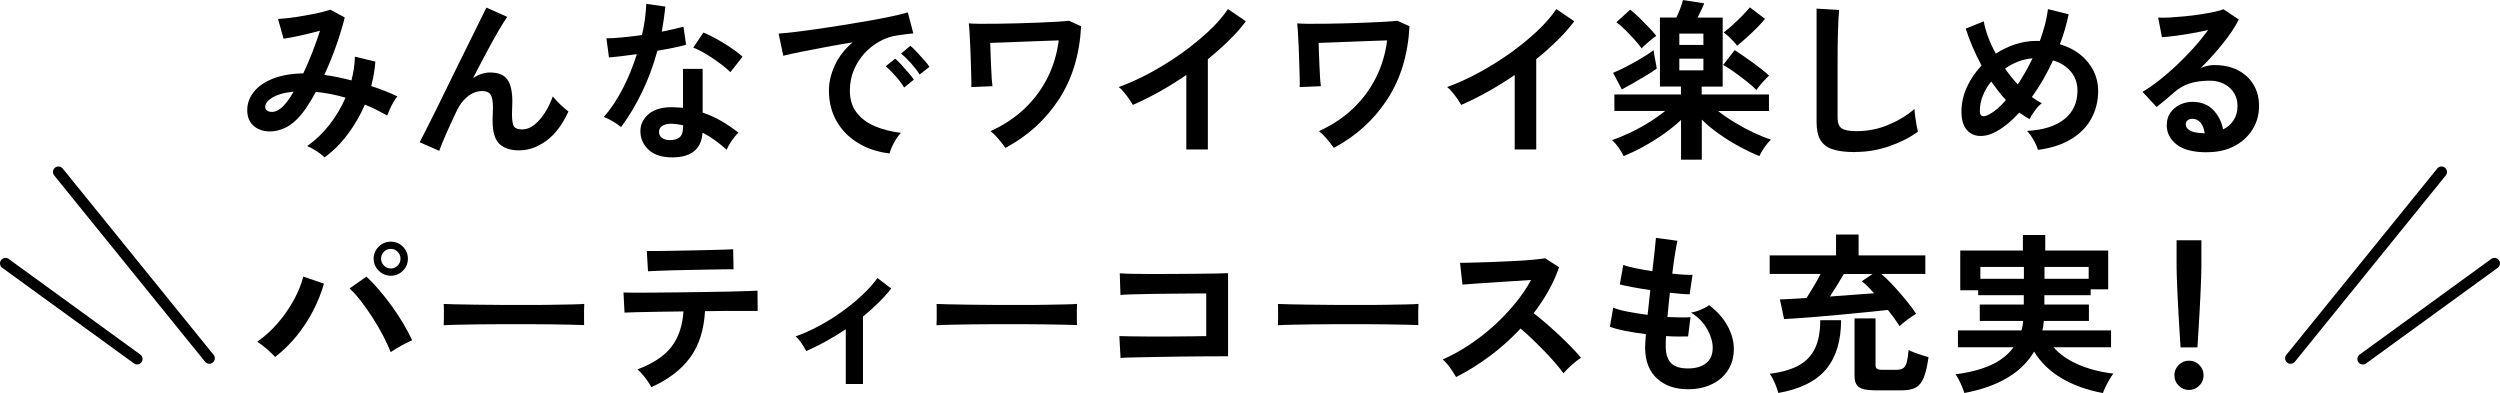 <?xml version="1.0" encoding="UTF-8"?><svg id="_レイヤー_2" xmlns="http://www.w3.org/2000/svg" viewBox="0 0 421.45 66.26"><g id="_作業"><path d="M35.3,61.33c-.27,0-.54-.12-.72-.34L9.13,29.57c-.32-.4-.26-.98.14-1.3.4-.32.98-.26,1.3.14l25.44,31.41c.32.4.26.98-.14,1.3-.17.14-.38.21-.58.21Z"/><path d="M23.12,61.44c-.19,0-.38-.06-.54-.18L.38,45.15c-.41-.3-.51-.88-.21-1.29.3-.41.88-.51,1.29-.21l22.19,16.12c.41.3.51.88.21,1.29-.18.25-.46.38-.75.38Z"/><path d="M386.15,61.33c-.21,0-.41-.07-.58-.21-.4-.32-.46-.91-.14-1.3l25.44-31.41c.32-.4.91-.46,1.3-.14.4.32.46.91.14,1.3l-25.44,31.41c-.18.23-.45.34-.72.34Z"/><path d="M398.33,61.44c-.29,0-.57-.13-.75-.38-.3-.41-.21-.99.21-1.29l22.19-16.12c.41-.3.99-.21,1.29.21.3.41.21.99-.21,1.29l-22.19,16.12c-.16.12-.36.18-.54.18Z"/><path d="M54.68,26.51c-.31-.33-.76-.68-1.35-1.06s-1.11-.65-1.55-.83c1.37-.95,2.61-2.13,3.73-3.55,1.11-1.42,2.02-2.95,2.74-4.6-.83-.25-1.67-.46-2.52-.62-.85-.16-1.68-.28-2.49-.36-.5.95-1.02,1.81-1.55,2.6-.53.78-1.07,1.45-1.61,1.99-.81.83-1.7,1.41-2.65,1.74-.96.33-1.88.42-2.75.28-.88-.15-1.6-.52-2.16-1.12-.56-.6-.84-1.4-.84-2.41,0-1.12.37-2.15,1.1-3.07.73-.93,1.8-1.67,3.2-2.23,1.4-.56,3.12-.86,5.15-.9.52-1.1,1.02-2.27,1.51-3.51.48-1.24.92-2.46,1.31-3.68-.72.19-1.46.38-2.25.57s-1.52.34-2.2.48c-.69.14-1.25.23-1.7.29l-.93-3.33c.5-.02,1.15-.08,1.94-.17.79-.1,1.63-.22,2.51-.38.88-.15,1.71-.32,2.49-.49.78-.17,1.41-.35,1.87-.52l2.44,1.31c-.33,1.35-.79,2.89-1.39,4.61-.6,1.72-1.29,3.41-2.06,5.08.73.1,1.48.22,2.25.38.76.15,1.54.34,2.33.55.17-.68.31-1.35.41-2.02s.15-1.33.17-1.99l3.45.84c-.1,1.35-.33,2.73-.7,4.12.77.25,1.53.52,2.28.81.74.29,1.45.6,2.13.93-.19.23-.41.54-.64.93-.23.39-.44.79-.62,1.2-.18.42-.33.78-.45,1.09-.6-.33-1.21-.65-1.84-.97-.63-.32-1.27-.6-1.93-.86-.75,1.76-1.71,3.42-2.87,4.97-1.16,1.56-2.47,2.87-3.94,3.93ZM44.71,18.15c.04.25.2.45.49.59s.65.17,1.09.07c.44-.1.9-.39,1.41-.87.27-.27.56-.62.87-1.04.31-.42.62-.91.93-1.45-1.64.17-2.87.53-3.68,1.06-.81.53-1.18,1.08-1.1,1.64Z"/><path d="M74.06,25.43l-3.31-1.45c.19-.37.52-1,.97-1.9.45-.9.99-1.97,1.61-3.2s1.27-2.57,1.96-3.99c.69-1.42,1.38-2.84,2.09-4.26s1.37-2.76,1.99-4.02c.62-1.26,1.16-2.35,1.62-3.29.46-.94.8-1.62,1.01-2.04l3.51,1.57c-.39.54-.89,1.34-1.51,2.41s-1.29,2.28-2.02,3.64c-.73,1.36-1.46,2.78-2.22,4.25.44-.29.91-.52,1.39-.68.48-.16.97-.25,1.45-.25,1.39,0,2.37.4,2.93,1.19.56.79.84,2.02.84,3.68,0,.25-.01.6-.03,1.06-.02.45-.03.82-.03,1.09,0,1.06.12,1.76.35,2.09.23.33.7.49,1.39.49.95,0,1.89-.51,2.83-1.54.94-1.02,1.71-2.37,2.31-4.03.33.43.76.89,1.29,1.39.53.5.98.89,1.35,1.16-1.01,2.2-2.25,3.85-3.73,4.93s-3.01,1.62-4.6,1.62c-1.41,0-2.51-.36-3.29-1.07-.78-.72-1.17-2.03-1.17-3.94,0-.25,0-.62.03-1.1.02-.48.03-.88.03-1.19,0-1.02-.14-1.73-.41-2.12-.27-.39-.73-.58-1.39-.58-.87,0-1.69.3-2.45.91s-1.38,1.41-1.84,2.39c-.72,1.51-1.33,2.86-1.86,4.05s-.89,2.1-1.1,2.74Z"/><path d="M104.71,21.43c-.31-.27-.75-.58-1.33-.93-.58-.35-1.11-.61-1.59-.78,1.2-1.37,2.27-2.98,3.22-4.83.95-1.85,1.73-3.76,2.35-5.76-.97.14-1.87.25-2.7.35s-1.5.16-2,.2l-.43-3.22c.68,0,1.55-.05,2.62-.15,1.07-.1,2.2-.23,3.38-.41.21-.91.38-1.8.49-2.68.12-.88.19-1.73.23-2.57l3.22.46c-.15,1.45-.36,2.86-.61,4.23.68-.13,1.33-.28,1.96-.42.63-.15,1.19-.29,1.7-.42l.44,3.04c-.6.17-1.32.35-2.16.52-.84.17-1.74.34-2.68.49-.66,2.44-1.51,4.74-2.55,6.9-1.04,2.17-2.22,4.15-3.54,5.94ZM112.72,26.51c-1.49-.08-2.66-.54-3.51-1.39-.85-.85-1.27-1.88-1.25-3.1.02-1.14.52-2.1,1.49-2.87.98-.77,2.34-1.13,4.1-1.07.27.02.54.03.81.04.27,0,.53.03.78.07v-6.58h3.31v7.37c1.1.37,2.15.84,3.15,1.42,1,.58,1.96,1.24,2.89,1.97-.35.31-.72.75-1.12,1.33-.4.58-.69,1.09-.88,1.54-.62-.56-1.27-1.09-1.94-1.58-.68-.49-1.38-.92-2.12-1.29-.19,2.94-2.1,4.32-5.71,4.15ZM112.98,23.61c.73,0,1.28-.17,1.64-.51.36-.34.54-.93.54-1.78v-.2c-.6-.14-1.22-.22-1.86-.26-.66-.02-1.18.09-1.58.32s-.6.56-.62.99c-.02.43.13.77.46,1.04.33.27.8.41,1.42.41ZM123.13,12.18c-.31-.33-.73-.7-1.25-1.1-.52-.41-1.08-.81-1.68-1.22-.6-.41-1.19-.77-1.78-1.1-.59-.33-1.11-.57-1.55-.73l1.71-2.55c.46.19,1,.45,1.62.77.62.32,1.25.68,1.88,1.07.64.4,1.23.79,1.77,1.17.54.39.99.74,1.33,1.07l-2.06,2.61Z"/><path d="M149.98,25.87c-2.01-.23-3.79-.82-5.34-1.77-1.55-.95-2.75-2.17-3.61-3.68-.86-1.51-1.29-3.23-1.29-5.16,0-1.39.33-2.81,1-4.26.67-1.45,1.67-2.74,3-3.86-1.55.25-3.09.52-4.63.81-1.54.29-2.93.56-4.18.81-1.25.25-2.21.46-2.89.64l-.78-3.74c.64-.04,1.52-.13,2.65-.26,1.13-.14,2.41-.3,3.83-.51s2.89-.42,4.41-.67c1.52-.24,2.99-.49,4.41-.74,1.42-.25,2.7-.5,3.83-.74,1.13-.24,2.02-.46,2.65-.65l.93,3.54c-.31.02-.68.06-1.12.12s-.92.13-1.46.2c-1.06.14-2.08.46-3.04.99-.97.52-1.83,1.2-2.6,2.03-.76.83-1.37,1.78-1.81,2.84-.44,1.06-.67,2.21-.67,3.45,0,1.49.38,2.73,1.13,3.71.75.99,1.78,1.75,3.09,2.31,1.3.55,2.77.92,4.39,1.12-.29.29-.57.65-.84,1.09-.27.44-.5.87-.7,1.31-.19.44-.32.8-.38,1.09ZM152.42,14.76c-.37-.62-.85-1.27-1.45-1.94-.6-.68-1.15-1.23-1.65-1.65l1.59-1.28c.29.23.64.57,1.04,1.02.41.44.81.9,1.2,1.36.4.46.7.85.91,1.16l-1.65,1.33ZM155.03,12.56c-.37-.6-.86-1.24-1.46-1.91-.61-.68-1.17-1.22-1.67-1.62l1.57-1.31c.29.23.64.57,1.06,1.02.42.44.83.89,1.23,1.35.41.45.71.85.93,1.17l-1.65,1.3Z"/><path d="M169.48,24.91c-.31-.44-.69-.93-1.13-1.46-.45-.53-.9-.98-1.36-1.35,2.15-.97,4.03-2.2,5.64-3.71,1.61-1.51,2.92-3.24,3.92-5.21,1-1.96,1.64-4.08,1.93-6.37-.75.02-1.64.05-2.67.09-1.02.04-2.08.08-3.18.12-1.09.04-2.14.08-3.15.12-1.01.04-1.86.07-2.55.09.02.64.04,1.32.07,2.06.03.73.06,1.46.09,2.17.03.72.06,1.35.1,1.9.04.55.08.94.12,1.17l-3.57.15c.02-.27.02-.77,0-1.49-.02-.73-.04-1.56-.07-2.49-.03-.94-.06-1.88-.1-2.81-.04-.94-.08-1.77-.13-2.49-.05-.73-.09-1.21-.13-1.46.41.04,1.03.06,1.89.07.85,0,1.83,0,2.94-.01,1.11-.02,2.27-.04,3.48-.07,1.21-.03,2.38-.07,3.52-.12,1.14-.05,2.16-.1,3.05-.15.89-.05,1.57-.1,2.03-.16l2.03.93c-.25,4.78-1.5,8.89-3.76,12.34-2.25,3.45-5.25,6.17-9,8.16Z"/><path d="M199.99,25.2v-12.56c-1.47,1.01-2.97,1.94-4.51,2.8-1.54.86-3.04,1.61-4.51,2.25-.16-.29-.37-.63-.64-1.02-.27-.39-.56-.76-.86-1.13s-.59-.66-.88-.87c1.68-.6,3.42-1.38,5.22-2.35,1.8-.97,3.53-2.04,5.21-3.22,1.67-1.18,3.2-2.42,4.6-3.71s2.52-2.58,3.39-3.86l3.02,2.06c-.83,1.1-1.79,2.19-2.89,3.26-1.09,1.07-2.27,2.11-3.52,3.12v15.23h-3.62Z"/><path d="M224.84,24.91c-.31-.44-.69-.93-1.13-1.46-.45-.53-.9-.98-1.36-1.35,2.15-.97,4.03-2.2,5.64-3.71,1.61-1.51,2.92-3.24,3.92-5.21,1-1.96,1.64-4.08,1.93-6.37-.75.02-1.64.05-2.67.09-1.02.04-2.08.08-3.18.12-1.09.04-2.14.08-3.15.12-1.01.04-1.86.07-2.55.09.02.64.04,1.32.07,2.06.03.73.06,1.46.09,2.17.03.72.06,1.35.1,1.9.04.55.08.94.12,1.17l-3.57.15c.02-.27.02-.77,0-1.49-.02-.73-.04-1.56-.07-2.49-.03-.94-.06-1.88-.1-2.81-.04-.94-.08-1.77-.13-2.49-.05-.73-.09-1.21-.13-1.46.41.04,1.03.06,1.89.07.85,0,1.83,0,2.94-.01,1.11-.02,2.27-.04,3.48-.07,1.21-.03,2.38-.07,3.52-.12,1.14-.05,2.16-.1,3.05-.15.89-.05,1.57-.1,2.03-.16l2.03.93c-.25,4.78-1.5,8.89-3.76,12.34-2.25,3.45-5.25,6.17-9,8.16Z"/><path d="M255.35,25.2v-12.56c-1.47,1.01-2.97,1.94-4.51,2.8-1.54.86-3.04,1.61-4.51,2.25-.16-.29-.37-.63-.64-1.02-.27-.39-.56-.76-.86-1.13s-.59-.66-.88-.87c1.68-.6,3.42-1.38,5.22-2.35,1.8-.97,3.53-2.04,5.21-3.22,1.67-1.18,3.2-2.42,4.6-3.71s2.52-2.58,3.39-3.86l3.02,2.06c-.83,1.1-1.79,2.19-2.89,3.26-1.09,1.07-2.27,2.11-3.52,3.12v15.23h-3.62Z"/><path d="M283.39,26.91v-6.7c-.85.81-1.84,1.61-2.97,2.41-1.13.79-2.29,1.51-3.47,2.15-1.18.64-2.26,1.15-3.25,1.54-.19-.44-.47-.92-.83-1.42s-.73-.93-1.12-1.28c.89-.29,1.87-.69,2.94-1.19,1.07-.5,2.14-1.08,3.19-1.73,1.05-.65,2-1.31,2.83-1.99h-8.56v-2.78h11.22v-1.33h-3.54V2.96h2.76c.17-.33.37-.77.59-1.33.22-.56.4-1.1.54-1.62l3.57.55c-.06.19-.2.54-.44,1.03-.23.49-.45.95-.67,1.38h4.23v11.63h-3.54v1.33h11.34v2.78h-8.58c.83.66,1.76,1.3,2.8,1.93,1.03.63,2.08,1.19,3.15,1.7,1.06.5,2.05.9,2.96,1.19-.37.35-.73.79-1.1,1.32-.37.53-.65,1.02-.84,1.46-.99-.39-2.07-.9-3.26-1.54-1.19-.64-2.35-1.35-3.48-2.15-1.13-.79-2.12-1.61-2.97-2.46v6.76h-3.51ZM273.41,15.08l-1.48-2.81c.44-.17.97-.41,1.58-.71.61-.3,1.24-.63,1.89-.99.65-.36,1.27-.72,1.86-1.09.59-.37,1.09-.71,1.49-1.02.04.25.09.58.16.97.07.4.14.79.22,1.17.08.39.14.71.17.96-.52.37-1.16.78-1.9,1.23-.74.45-1.47.88-2.19,1.29-.72.41-1.32.73-1.8.99ZM276.75,8.15c-.31-.43-.71-.91-1.2-1.46-.49-.55-1.01-1.09-1.54-1.62-.53-.53-1.04-.97-1.52-1.32l2.32-2.12c.46.35.98.8,1.55,1.36.57.56,1.12,1.12,1.64,1.67s.93,1.01,1.22,1.38c-.21.14-.48.33-.8.59-.32.26-.63.53-.93.8-.3.27-.55.51-.74.73ZM283.1,7.57h4.06v-1.91h-4.06v1.91ZM283.1,11.86h4.06v-1.97h-4.06v1.97ZM296.09,15.17c-.41-.43-.96-.91-1.65-1.46-.7-.55-1.4-1.08-2.12-1.59-.72-.51-1.32-.9-1.83-1.17l1.94-2.49c.41.25.87.56,1.41.93.53.37,1.08.75,1.64,1.16.56.41,1.09.8,1.58,1.19.49.39.88.73,1.17,1.02-.21.19-.46.44-.75.74-.29.3-.56.6-.81.91-.25.31-.45.57-.58.78ZM292.84,7.71c-.12-.19-.32-.44-.61-.74-.29-.3-.58-.59-.88-.87s-.56-.49-.77-.62c.41-.31.89-.72,1.45-1.22.56-.5,1.11-1.03,1.65-1.58.54-.55.98-1.03,1.31-1.44l2.55,1.94c-.35.44-.8.95-1.36,1.51s-1.14,1.11-1.73,1.64c-.59.53-1.13.99-1.61,1.38Z"/><path d="M312.74,25.64c-1.55,0-2.8-.15-3.76-.46-.96-.31-1.65-.83-2.09-1.57s-.65-1.73-.65-2.99V1.45l3.8.23c-.04.33-.08.88-.12,1.65-.04.77-.07,1.6-.09,2.49-.02.72-.03,1.5-.04,2.35,0,.85-.01,1.79-.01,2.81v8.93c0,.85.24,1.43.71,1.74.47.31,1.3.46,2.48.46,1.89,0,3.69-.36,5.38-1.07,1.69-.71,3.16-1.6,4.39-2.67.02.37.06.81.13,1.32.07.51.15,1,.23,1.45.09.45.16.81.22,1.06-1.39,1.01-3.01,1.83-4.86,2.46-1.85.64-3.76.96-5.73.96Z"/><path d="M343.55,25.26c-.12-.44-.35-.99-.71-1.62-.36-.64-.73-1.16-1.12-1.57,2.74-.15,4.85-.82,6.31-2,1.46-1.18,2.19-2.77,2.19-4.79,0-1.24-.37-2.3-1.1-3.19-.74-.89-1.74-1.53-3.02-1.91-1.04,2.26-2.23,4.32-3.57,6.18.58.43,1.14.77,1.68,1.04-.39.29-.77.7-1.16,1.23-.39.53-.69,1.01-.9,1.44-.29-.15-.58-.32-.87-.51s-.58-.38-.87-.59c-1.2,1.33-2.4,2.35-3.6,3.04-1.08.64-2.09.94-3.03.91-.94-.03-1.69-.39-2.26-1.07-.57-.69-.86-1.71-.86-3.06s.31-2.79.93-4.13c.62-1.34,1.44-2.55,2.46-3.61-.58-1.08-1.1-2.16-1.55-3.23-.45-1.07-.83-2.07-1.12-3l3.04-1.22c.14.81.38,1.68.73,2.61.35.93.78,1.88,1.31,2.84,1.02-.68,2.11-1.2,3.26-1.58,1.15-.38,2.32-.57,3.52-.57h.64c.33-.91.61-1.82.86-2.74.24-.92.41-1.79.51-2.62l3.48.87c-.17.83-.38,1.67-.62,2.51-.24.84-.53,1.69-.86,2.54,1.37.41,2.54,1,3.49,1.78s1.69,1.69,2.2,2.73c.51,1.03.77,2.14.77,3.32,0,1.74-.39,3.31-1.16,4.71-.77,1.4-1.91,2.56-3.42,3.47s-3.37,1.51-5.6,1.8ZM335.31,19.31c.93-.5,1.88-1.31,2.84-2.44-.44-.48-.87-.99-1.28-1.52-.41-.53-.8-1.07-1.19-1.61-.6.74-1.07,1.53-1.41,2.38-.34.85-.51,1.72-.51,2.61s.51,1.12,1.54.58ZM340.16,14.24c.91-1.39,1.74-2.86,2.49-4.41-.81.06-1.61.24-2.41.54-.79.3-1.54.7-2.23,1.2.66.93,1.37,1.82,2.15,2.67Z"/><path d="M372.05,25.67c-2.32,0-4.03-.44-5.13-1.32s-1.65-1.96-1.65-3.23c0-.83.2-1.54.61-2.12.41-.58.94-1.03,1.6-1.35.66-.32,1.36-.48,2.12-.48,1.43,0,2.59.44,3.47,1.33.88.89,1.44,1.99,1.7,3.31.71-.33,1.3-.83,1.75-1.51.45-.68.68-1.49.68-2.44,0-.81-.19-1.54-.58-2.17-.39-.64-.93-1.15-1.64-1.52s-1.52-.57-2.45-.57c-1.3,0-2.42.16-3.38.46-.96.31-1.82.8-2.6,1.48-.35.31-.81.71-1.38,1.19-.57.48-1.11.92-1.61,1.3l-2.38-2.55c.87-.5,1.8-1.14,2.78-1.91.99-.77,1.98-1.63,2.99-2.58,1-.95,1.96-1.93,2.87-2.94s1.72-2.02,2.44-3c-.83.19-1.74.38-2.71.55-.98.17-1.91.32-2.81.44-.9.12-1.66.19-2.28.23l-.64-3.31c.52.04,1.17.03,1.96-.01.78-.05,1.63-.12,2.54-.2.91-.09,1.79-.2,2.65-.33.86-.13,1.63-.28,2.32-.42.69-.15,1.19-.29,1.52-.45l2.61,1.74c-.66,1.3-1.56,2.65-2.71,4.07-1.15,1.42-2.38,2.79-3.7,4.1.33-.15.7-.28,1.1-.36.41-.09.8-.13,1.19-.13,1.53,0,2.85.29,3.97.87,1.12.58,2,1.39,2.62,2.42.63,1.03.94,2.24.94,3.61,0,1.45-.36,2.77-1.09,3.94-.73,1.18-1.75,2.12-3.06,2.81-1.31.7-2.86,1.04-4.64,1.04ZM371.67,22.47c-.1-.73-.32-1.32-.68-1.77-.36-.44-.83-.67-1.41-.67-.31,0-.57.08-.78.23-.21.15-.32.39-.32.7,0,.41.22.74.65,1.02.44.27,1.16.43,2.19.46.06.02.12.03.17.03h.17Z"/><path d="M46.37,60.17c-.35-.39-.81-.83-1.38-1.33s-1.12-.91-1.64-1.22c1.28-.89,2.45-1.95,3.51-3.19,1.06-1.24,1.96-2.54,2.7-3.9.73-1.36,1.26-2.66,1.57-3.9l3.48,1.19c-.43,1.51-1.03,3.02-1.81,4.54-.78,1.52-1.72,2.94-2.8,4.28-1.08,1.33-2.29,2.51-3.62,3.54ZM65.86,59.36c-.33-.85-.76-1.78-1.29-2.8-.53-1.01-1.12-2.02-1.77-3.03-.65-1-1.31-1.94-1.97-2.8s-1.3-1.56-1.9-2.1l2.84-2c.68.62,1.38,1.35,2.1,2.2.73.85,1.44,1.76,2.15,2.73.71.97,1.35,1.95,1.94,2.94.59,1,1.1,1.95,1.52,2.86-.48.21-1.07.5-1.75.87-.69.37-1.31.74-1.87,1.13ZM65.89,46.48c-.79,0-1.47-.28-2.04-.84-.57-.56-.86-1.24-.86-2.03s.29-1.47.86-2.03c.57-.56,1.25-.84,2.04-.84s1.47.28,2.03.84c.56.56.84,1.24.84,2.03s-.28,1.47-.84,2.03-1.24.84-2.03.84ZM65.89,45.26c.44,0,.83-.16,1.15-.49.32-.33.48-.71.48-1.16s-.16-.83-.48-1.16c-.32-.33-.7-.49-1.15-.49s-.86.16-1.17.49c-.32.33-.48.72-.48,1.16s.16.83.48,1.16c.32.33.71.49,1.17.49Z"/><path d="M74.8,54.83c.02-.27.03-.64.03-1.1v-1.39c0-.46,0-.83-.03-1.1.37.02,1.02.04,1.96.06.94.02,2.06.04,3.36.06,1.31.02,2.7.03,4.19.04,1.49,0,2.98.01,4.47.01s2.9,0,4.22-.03c1.32-.02,2.47-.04,3.44-.06.97-.02,1.65-.05,2.06-.09-.02.25-.03.61-.04,1.07,0,.46,0,.93,0,1.41,0,.47.01.84.01,1.09-.48-.02-1.19-.04-2.13-.06-.94-.02-2.03-.04-3.28-.06s-2.57-.03-3.97-.03h-4.25c-1.43,0-2.79.01-4.09.03s-2.46.04-3.49.06c-1.03.02-1.85.05-2.45.09Z"/><path d="M109.79,65.27c-.14-.29-.34-.63-.61-1.02-.27-.39-.56-.76-.87-1.12-.31-.36-.59-.64-.84-.86,2.63-.99,4.54-2.26,5.73-3.81,1.19-1.56,1.86-3.54,2.02-5.96-1.53.02-2.99.04-4.39.06-1.4.02-2.6.04-3.58.07-.99.03-1.64.05-1.97.07l-.17-3.39c.23.02.78.03,1.65.03s1.94,0,3.22-.01c1.28,0,2.66-.02,4.16-.04,1.5-.02,2.99-.04,4.48-.06,1.49-.02,2.88-.04,4.16-.07,1.29-.03,2.37-.06,3.25-.09.88-.03,1.44-.05,1.67-.07l.03,3.42h-4.29c-1.1,0-2.3,0-3.6.03h-.99c-.17,3.15-1,5.75-2.48,7.79-1.48,2.04-3.67,3.72-6.57,5.03ZM109.24,45.73l-.2-3.42h1.45c.73,0,1.61,0,2.64-.03,1.02-.02,2.1-.04,3.22-.06,1.12-.02,2.19-.04,3.22-.07,1.02-.03,1.9-.05,2.62-.07.73-.02,1.19-.04,1.41-.06l.06,3.39c-.25-.02-.74-.02-1.46-.01-.73.01-1.59.02-2.58.04s-2.04.04-3.13.06c-1.09.02-2.14.04-3.15.07-1.01.03-1.87.06-2.6.09s-1.22.05-1.49.07Z"/><path d="M142.58,64.75v-9.25c-2.22,1.49-4.45,2.72-6.67,3.68-.21-.41-.48-.86-.81-1.35-.33-.49-.66-.87-.99-1.12,1.28-.44,2.58-1.02,3.92-1.74,1.33-.71,2.62-1.52,3.87-2.41,1.25-.89,2.39-1.82,3.44-2.8s1.9-1.94,2.58-2.89l2.32,1.77c-.64.81-1.36,1.62-2.18,2.42-.81.8-1.67,1.57-2.58,2.31v11.37h-2.9Z"/><path d="M157.88,54.83c.02-.27.03-.64.03-1.1v-1.39c0-.46,0-.83-.03-1.1.37.02,1.02.04,1.96.06.94.02,2.06.04,3.36.06,1.31.02,2.7.03,4.19.04,1.49,0,2.98.01,4.47.01s2.9,0,4.22-.03c1.32-.02,2.47-.04,3.44-.06.97-.02,1.65-.05,2.06-.09-.02.25-.03.61-.04,1.07,0,.46,0,.93,0,1.41,0,.47.01.84.01,1.09-.48-.02-1.19-.04-2.13-.06-.94-.02-2.03-.04-3.28-.06s-2.57-.03-3.97-.03h-4.25c-1.43,0-2.79.01-4.09.03s-2.46.04-3.49.06c-1.03.02-1.85.05-2.45.09Z"/><path d="M188.9,60.34l-.2-3.68c.41.02,1.05.03,1.93.04.88.01,1.89.02,3.03.03,1.14,0,2.31,0,3.52,0,1.21,0,2.35-.02,3.44-.03,1.08,0,1.99-.02,2.73-.04v-7.19c-.6,0-1.41,0-2.42.01-1.01,0-2.12.02-3.32.03-1.2.01-2.38.02-3.55.04-1.17.02-2.21.04-3.13.07-.92.03-1.6.06-2.04.1l-.12-3.65c.46.04,1.17.07,2.12.09.95.02,2.03.03,3.25.03s2.48,0,3.78-.01c1.3,0,2.57-.02,3.78-.03,1.22,0,2.3-.02,3.23-.04.94-.02,1.64-.04,2.1-.06v14.01c-1.08,0-2.32,0-3.7.01-1.38,0-2.81.02-4.29.04-1.48.02-2.9.04-4.25.07-1.35.03-2.55.05-3.58.07-1.03.02-1.8.05-2.31.09Z"/><path d="M215.43,54.83c.02-.27.03-.64.03-1.1v-1.39c0-.46,0-.83-.03-1.1.37.02,1.02.04,1.96.06.94.02,2.06.04,3.36.06,1.31.02,2.7.03,4.19.04,1.49,0,2.98.01,4.47.01s2.9,0,4.22-.03c1.32-.02,2.47-.04,3.44-.06.97-.02,1.65-.05,2.06-.09-.02.25-.03.61-.04,1.07,0,.46,0,.93,0,1.41,0,.47.01.84.01,1.09-.48-.02-1.19-.04-2.13-.06-.94-.02-2.03-.04-3.28-.06s-2.57-.03-3.97-.03h-4.25c-1.43,0-2.79.01-4.09.03s-2.46.04-3.49.06c-1.03.02-1.85.05-2.45.09Z"/><path d="M245.47,63.56c-.25-.43-.58-.94-1-1.54-.42-.6-.84-1.07-1.26-1.42,1.45-.64,2.9-1.43,4.35-2.38,1.45-.95,2.84-2.02,4.16-3.2,1.32-1.19,2.53-2.45,3.62-3.77,1.09-1.32,2.02-2.67,2.77-4.05-.95.06-1.99.13-3.12.2-1.13.08-2.25.15-3.36.22-1.11.07-2.12.14-3.02.2-.9.07-1.59.12-2.07.16l-.41-3.68c.48,0,1.21,0,2.17-.03.97-.02,2.05-.05,3.25-.1,1.2-.05,2.39-.1,3.58-.16,1.19-.06,2.26-.13,3.22-.22s1.67-.17,2.13-.25l2.35,1.51c-.46,1.35-1.06,2.68-1.8,3.99-.73,1.3-1.57,2.56-2.49,3.76.68.52,1.4,1.11,2.16,1.77.76.66,1.51,1.33,2.25,2.03.73.7,1.41,1.36,2.03,2,.62.64,1.13,1.21,1.54,1.71-.48.31-1,.71-1.54,1.2-.54.49-1.02.96-1.42,1.41-.37-.52-.84-1.12-1.42-1.78-.58-.67-1.2-1.34-1.87-2.03-.67-.69-1.34-1.35-2.02-2-.68-.65-1.31-1.22-1.91-1.73-1.6,1.72-3.35,3.28-5.22,4.67-1.88,1.39-3.76,2.56-5.65,3.51Z"/><path d="M284.58,65.62c-2.17,0-3.91-.6-5.23-1.8-1.32-1.2-2-2.93-2.02-5.19,0-.27.01-.6.04-.99.03-.39.06-.82.1-1.31-1.24-.15-2.39-.34-3.47-.55-1.07-.21-1.94-.44-2.6-.7l.55-3.22c.58.25,1.4.48,2.45.68,1.05.2,2.17.38,3.35.54.08-.68.15-1.36.23-2.06.08-.7.15-1.4.23-2.12-1.06-.15-2.06-.32-2.99-.49-.93-.17-1.64-.33-2.15-.46l.58-3.28c.46.17,1.14.35,2.03.54.89.18,1.85.35,2.87.51.15-1.26.29-2.39.39-3.39.11-1.01.18-1.75.22-2.23l3.62.49c-.12.52-.25,1.27-.41,2.25-.16.98-.31,2.07-.46,3.29.7.08,1.34.14,1.94.17.6.04,1.09.05,1.48.03l-.49,3.28c-.37,0-.84-.02-1.42-.07-.58-.05-1.22-.11-1.91-.19-.08.7-.15,1.38-.22,2.06-.07.68-.13,1.35-.19,2.03.77.04,1.49.06,2.16.07.67.01,1.24,0,1.73-.04l-.41,3.25c-.52.02-1.1.02-1.73.01-.63,0-1.29-.03-1.99-.07-.02.33-.03.64-.04.94,0,.3-.01.59-.01.86.02,1.24.32,2.16.9,2.75.58.6,1.53.9,2.84.9s2.31-.29,3.06-.88c.74-.59,1.12-1.45,1.12-2.6,0-.97-.3-2-.9-3.1s-1.52-2.05-2.75-2.84c.54-.08,1.11-.25,1.71-.51.6-.26,1.04-.51,1.33-.74,1.35,1.02,2.39,2.18,3.1,3.48s1.07,2.58,1.07,3.86c0,1.41-.33,2.63-1,3.65-.67,1.02-1.58,1.81-2.74,2.36-1.16.55-2.49.83-4,.83Z"/><path d="M320.24,54.98c-.25-.39-.55-.82-.88-1.29-.34-.47-.7-.95-1.09-1.44-1.06.12-2.28.24-3.65.38-1.37.14-2.78.27-4.22.41-1.44.14-2.82.26-4.13.36-1.31.11-2.46.19-3.44.26-.98.07-1.67.11-2.07.13l-.7-3.31c.46-.02,1.09-.05,1.87-.09.78-.04,1.65-.09,2.6-.15.37-.56.77-1.21,1.22-1.96s.83-1.45,1.16-2.1h-8.58v-3.13h11.19v-3.51h3.8v3.51h11.25v3.13h-7.42c.6.5,1.26,1.15,1.99,1.93.72.78,1.44,1.6,2.13,2.44.7.84,1.28,1.63,1.74,2.36-.46.27-.97.61-1.51,1.01-.54.41-.96.75-1.25,1.04ZM299.79,66.26c-.12-.48-.31-1.04-.58-1.67-.27-.63-.56-1.16-.87-1.58,2.01-.25,3.64-.72,4.89-1.41s2.17-1.65,2.75-2.89c.59-1.24.88-2.81.88-4.73h3.51c0,3.48-.84,6.23-2.51,8.25s-4.36,3.36-8.08,4.02ZM308.47,49.99c1.31-.1,2.62-.19,3.92-.29,1.29-.1,2.47-.18,3.54-.26-.37-.43-.73-.81-1.07-1.15-.35-.34-.68-.63-.99-.88l1.8-1.22h-4.84c-.33.56-.7,1.18-1.12,1.87-.42.69-.83,1.33-1.23,1.93ZM315.89,65.79c-1.2,0-2.04-.18-2.52-.54-.48-.36-.73-.96-.73-1.81v-9.77h3.54v7.86c0,.29.07.5.22.62.15.13.43.19.86.19h2.44c.5,0,.89-.1,1.16-.29.27-.19.47-.53.59-1.02.13-.48.23-1.16.3-2.03.25.14.58.28,1,.44.42.15.84.3,1.26.44s.79.24,1.1.32c-.21,1.51-.48,2.66-.81,3.47-.33.8-.78,1.36-1.36,1.67-.58.31-1.35.46-2.32.46h-4.73Z"/><path d="M331.15,66.26c-.08-.29-.2-.64-.38-1.06-.17-.42-.36-.82-.57-1.22s-.38-.69-.54-.88c2.3-.29,4.27-.8,5.92-1.54,1.64-.73,2.93-1.74,3.86-3.02h-9.37v-2.84h10.7c.08-.25.14-.51.19-.77.05-.26.08-.54.1-.83h-7.31v-2.76h7.42v-1.57h-7.69v-.84h-3.02v-6.7h10.56v-2.61h3.77v2.61h10.61v6.55h-2.96v.99h-7.8v1.57h7.51v2.76h-7.6c-.02.27-.05.54-.09.8s-.09.53-.15.8h11.57v2.84h-9.69c1,1.16,2.39,2.13,4.15,2.9,1.76.77,3.74,1.29,5.94,1.54-.19.23-.41.55-.65.96-.24.41-.46.82-.67,1.25s-.35.78-.45,1.07c-2.69-.5-5.02-1.34-7-2.52-1.98-1.18-3.51-2.67-4.6-4.47-2.11,3.58-6.04,5.91-11.8,6.99ZM333.85,47h7.34v-2h-7.34v2ZM344.66,47h7.45v-2h-7.45v2Z"/><path d="M369.02,65.74c-.68,0-1.26-.24-1.74-.73-.48-.48-.72-1.06-.72-1.74s.24-1.26.72-1.74c.48-.48,1.06-.73,1.74-.73s1.26.24,1.74.73c.48.48.72,1.06.72,1.74s-.24,1.26-.72,1.74c-.48.48-1.06.73-1.74.73ZM367.6,58.57c-.04-.6-.09-1.39-.15-2.36s-.12-2.03-.19-3.16c-.07-1.13-.13-2.24-.17-3.33s-.09-2.06-.12-2.9c-.03-.84-.04-1.45-.04-1.81v-4.5h4.18v4.5c0,.37-.01.97-.04,1.81-.03.84-.07,1.81-.12,2.9-.05,1.09-.11,2.2-.17,3.33-.07,1.13-.13,2.19-.19,3.16s-.11,1.76-.15,2.36h-2.84Z"/></g></svg>